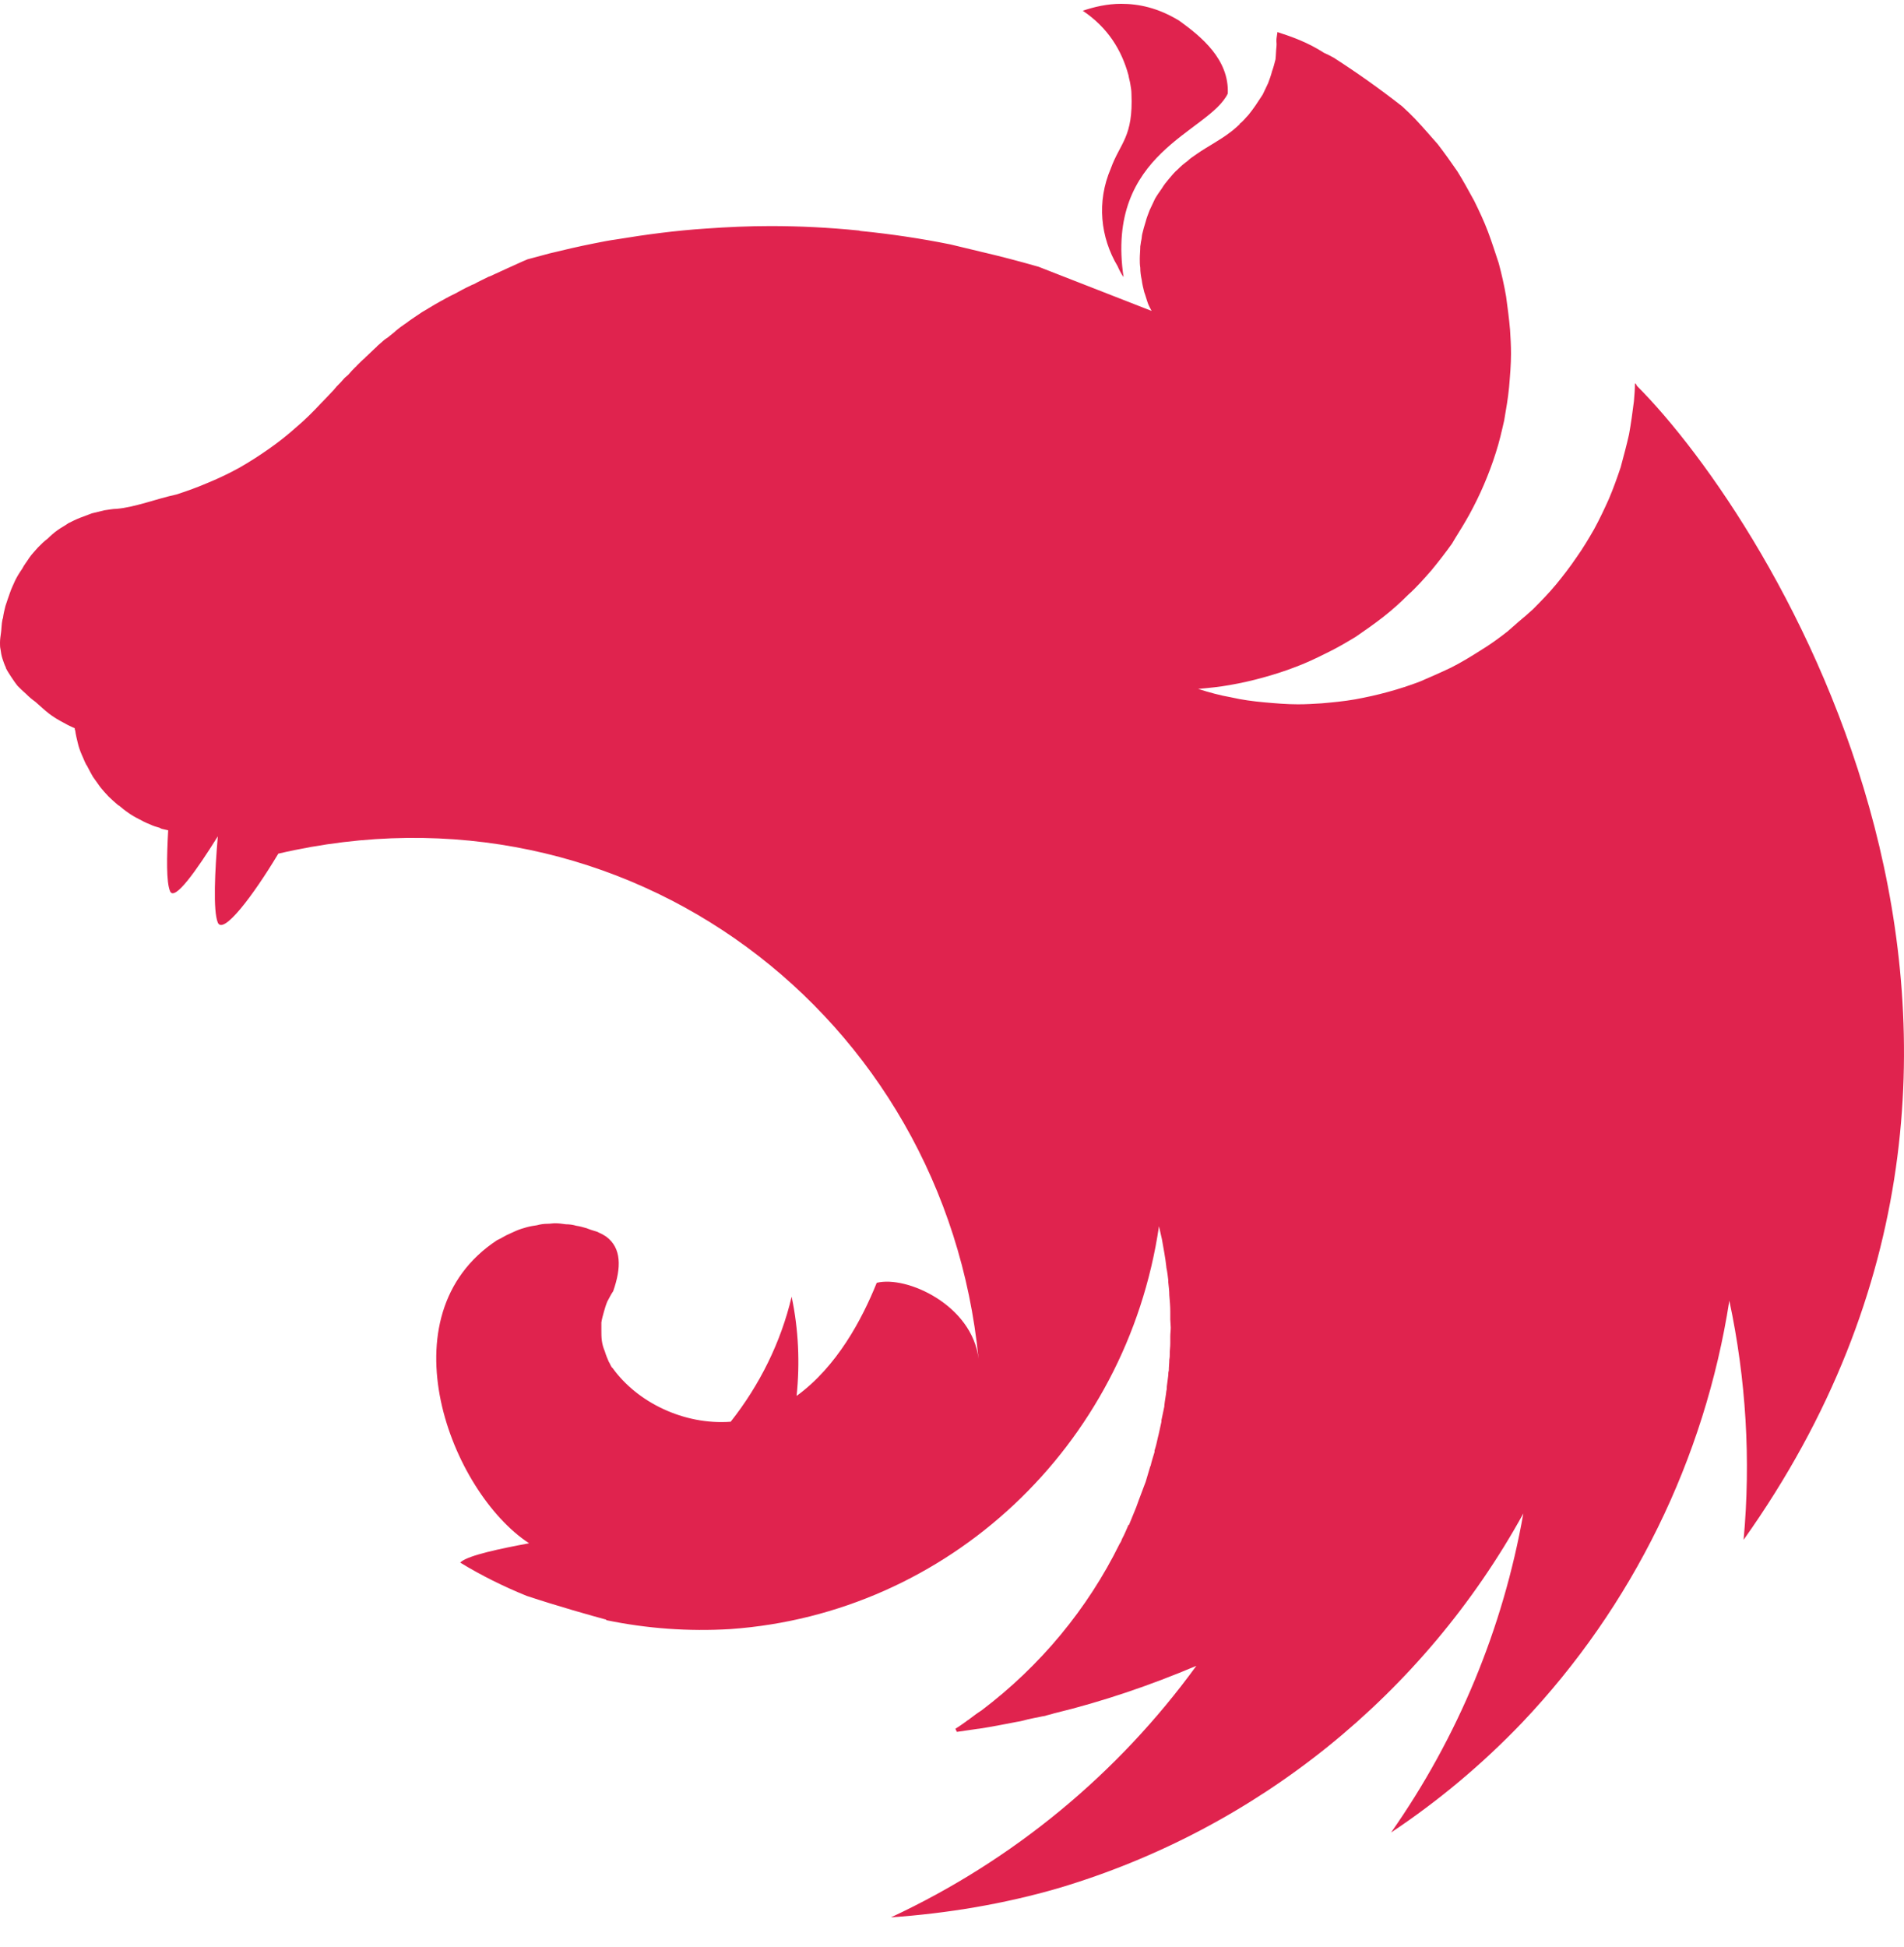 <svg width="45" height="46" viewBox="0 0 45 46" fill="none" xmlns="http://www.w3.org/2000/svg">
<path fill-rule="evenodd" clip-rule="evenodd" d="M26.497 0.09C26.171 0.09 25.869 0.16 25.59 0.254C26.183 0.653 26.508 1.18 26.671 1.778C26.683 1.86 26.706 1.919 26.717 2.001C26.729 2.071 26.741 2.141 26.741 2.212C26.787 3.243 26.473 3.372 26.253 3.982C25.915 4.768 26.008 5.612 26.415 6.292C26.45 6.374 26.497 6.467 26.555 6.549C26.113 3.583 28.565 3.138 29.018 2.212C29.053 1.403 28.391 0.864 27.868 0.488C27.368 0.184 26.915 0.09 26.497 0.09ZM30.192 0.758C30.146 1.028 30.18 0.957 30.169 1.098C30.157 1.192 30.157 1.309 30.146 1.403C30.122 1.497 30.099 1.59 30.064 1.684C30.041 1.778 30.006 1.872 29.971 1.966C29.925 2.059 29.89 2.141 29.843 2.235C29.809 2.282 29.785 2.329 29.75 2.376C29.727 2.411 29.704 2.446 29.681 2.481C29.623 2.563 29.565 2.646 29.506 2.716C29.437 2.786 29.379 2.868 29.297 2.927V2.939C29.228 2.997 29.158 3.068 29.076 3.126C28.832 3.314 28.553 3.454 28.298 3.63C28.216 3.689 28.135 3.736 28.065 3.806C27.984 3.865 27.914 3.923 27.845 3.994C27.763 4.064 27.705 4.134 27.635 4.217C27.577 4.287 27.508 4.369 27.461 4.451C27.403 4.533 27.345 4.615 27.298 4.697C27.252 4.791 27.217 4.873 27.171 4.967C27.136 5.061 27.101 5.143 27.078 5.236C27.043 5.342 27.02 5.436 26.996 5.53C26.985 5.576 26.985 5.635 26.973 5.682C26.961 5.729 26.961 5.776 26.95 5.823C26.95 5.916 26.938 6.022 26.938 6.116C26.938 6.186 26.938 6.256 26.95 6.327C26.95 6.421 26.962 6.514 26.985 6.62C26.996 6.714 27.02 6.807 27.043 6.901C27.078 6.995 27.101 7.089 27.136 7.183C27.159 7.241 27.194 7.3 27.217 7.347L24.544 6.303C24.091 6.174 23.649 6.057 23.196 5.952C22.952 5.893 22.708 5.834 22.464 5.776C21.767 5.635 21.058 5.53 20.349 5.459C20.326 5.459 20.314 5.447 20.291 5.447C19.593 5.377 18.908 5.342 18.211 5.342C17.699 5.342 17.188 5.365 16.688 5.401C15.979 5.447 15.27 5.541 14.562 5.658C14.387 5.682 14.213 5.717 14.039 5.752C13.678 5.823 13.33 5.905 12.993 5.987C12.818 6.034 12.644 6.081 12.47 6.127C12.295 6.198 12.133 6.28 11.97 6.35C11.842 6.409 11.714 6.467 11.586 6.526C11.563 6.538 11.54 6.538 11.528 6.549C11.412 6.608 11.307 6.655 11.203 6.714C11.168 6.725 11.145 6.737 11.122 6.749C10.994 6.807 10.866 6.878 10.761 6.936C10.68 6.972 10.599 7.018 10.529 7.054C10.494 7.077 10.447 7.1 10.424 7.112C10.32 7.171 10.215 7.229 10.122 7.288C10.018 7.347 9.925 7.405 9.843 7.464C9.762 7.523 9.681 7.569 9.611 7.628C9.599 7.64 9.588 7.64 9.576 7.651C9.506 7.698 9.425 7.757 9.355 7.816C9.355 7.816 9.344 7.827 9.332 7.839C9.274 7.886 9.216 7.933 9.158 7.98C9.134 7.991 9.111 8.015 9.088 8.027C9.03 8.074 8.972 8.132 8.914 8.179C8.902 8.202 8.879 8.214 8.867 8.226C8.797 8.296 8.728 8.355 8.658 8.425C8.646 8.425 8.646 8.437 8.635 8.449C8.565 8.507 8.495 8.578 8.425 8.648C8.414 8.66 8.414 8.671 8.402 8.671C8.344 8.73 8.286 8.789 8.228 8.859C8.205 8.882 8.17 8.906 8.147 8.929C8.088 9 8.019 9.07 7.949 9.14C7.937 9.164 7.914 9.175 7.902 9.199C7.81 9.293 7.728 9.387 7.635 9.48C7.624 9.492 7.612 9.504 7.6 9.515C7.414 9.715 7.217 9.914 7.008 10.09C6.798 10.277 6.578 10.453 6.357 10.606C6.124 10.77 5.904 10.911 5.66 11.051C5.427 11.18 5.183 11.297 4.927 11.403C4.683 11.508 4.428 11.602 4.172 11.684C3.684 11.79 3.184 11.989 2.754 12.024C2.661 12.024 2.557 12.048 2.464 12.059C2.359 12.083 2.266 12.106 2.173 12.13C2.08 12.165 1.987 12.2 1.894 12.235C1.801 12.271 1.708 12.317 1.615 12.364C1.534 12.423 1.441 12.47 1.36 12.528C1.278 12.587 1.197 12.657 1.127 12.728C1.046 12.786 0.965 12.868 0.895 12.939C0.825 13.021 0.755 13.091 0.697 13.173C0.639 13.267 0.569 13.349 0.523 13.443C0.465 13.525 0.407 13.619 0.36 13.713C0.314 13.818 0.267 13.912 0.232 14.017C0.198 14.111 0.163 14.217 0.128 14.322C0.105 14.416 0.081 14.51 0.07 14.603C0.07 14.615 0.058 14.627 0.058 14.639C0.035 14.744 0.035 14.885 0.023 14.955C0.012 15.037 0 15.108 0 15.19C0 15.236 3.6178e-08 15.295 0.012 15.342C0.023 15.424 0.035 15.494 0.058 15.565C0.081 15.635 0.105 15.706 0.139 15.776V15.787C0.174 15.858 0.221 15.928 0.267 15.999C0.314 16.069 0.36 16.139 0.418 16.21C0.477 16.268 0.546 16.338 0.616 16.397C0.686 16.468 0.755 16.526 0.837 16.585C1.116 16.831 1.185 16.913 1.546 17.101C1.604 17.136 1.662 17.159 1.732 17.194C1.743 17.194 1.755 17.206 1.766 17.206C1.766 17.23 1.766 17.241 1.778 17.265C1.79 17.358 1.813 17.452 1.836 17.546C1.859 17.652 1.894 17.745 1.929 17.827C1.964 17.898 1.987 17.968 2.022 18.038C2.034 18.062 2.045 18.085 2.057 18.097C2.104 18.191 2.15 18.273 2.196 18.355C2.255 18.437 2.313 18.519 2.371 18.601C2.429 18.672 2.499 18.754 2.568 18.824C2.638 18.894 2.708 18.953 2.789 19.023C2.789 19.023 2.801 19.035 2.812 19.035C2.882 19.094 2.952 19.152 3.022 19.199C3.103 19.258 3.184 19.305 3.277 19.352C3.359 19.398 3.452 19.445 3.545 19.48C3.614 19.516 3.696 19.539 3.777 19.562C3.789 19.574 3.8 19.574 3.823 19.586C3.87 19.598 3.928 19.609 3.975 19.621C3.94 20.254 3.928 20.852 4.021 21.063C4.126 21.298 4.637 20.582 5.148 19.762C5.079 20.571 5.032 21.52 5.148 21.802C5.276 22.095 5.973 21.18 6.578 20.172C14.817 18.25 22.336 23.994 23.127 32.107C22.975 30.84 21.43 30.137 20.721 30.313C20.372 31.18 19.78 32.294 18.827 32.986C18.908 32.212 18.873 31.415 18.71 30.641C18.455 31.72 17.955 32.728 17.269 33.596C16.165 33.678 15.061 33.138 14.48 32.329C14.434 32.294 14.422 32.224 14.387 32.177C14.352 32.095 14.318 32.013 14.294 31.931C14.259 31.849 14.236 31.767 14.225 31.685C14.213 31.602 14.213 31.52 14.213 31.427C14.213 31.368 14.213 31.309 14.213 31.251C14.225 31.169 14.248 31.087 14.271 31.005C14.294 30.923 14.318 30.84 14.352 30.758C14.399 30.676 14.434 30.594 14.492 30.512C14.689 29.95 14.689 29.492 14.329 29.223C14.259 29.176 14.19 29.141 14.108 29.105C14.062 29.094 14.004 29.07 13.957 29.058C13.922 29.047 13.899 29.035 13.864 29.023C13.783 29 13.702 28.976 13.62 28.965C13.539 28.941 13.457 28.93 13.376 28.93C13.295 28.918 13.202 28.906 13.12 28.906C13.062 28.906 13.004 28.918 12.946 28.918C12.853 28.918 12.772 28.93 12.691 28.953C12.609 28.965 12.528 28.977 12.447 29C12.365 29.023 12.284 29.047 12.202 29.082C12.121 29.117 12.051 29.152 11.97 29.188C11.9 29.223 11.831 29.27 11.749 29.305C9.041 31.087 10.657 35.26 12.505 36.468C11.807 36.597 11.098 36.749 10.901 36.902C10.889 36.913 10.878 36.925 10.878 36.925C11.377 37.23 11.9 37.488 12.447 37.711C13.19 37.957 13.98 38.179 14.329 38.273V38.285C15.294 38.484 16.27 38.555 17.258 38.496C22.406 38.133 26.625 34.182 27.392 28.977C27.415 29.082 27.438 29.176 27.461 29.281C27.496 29.492 27.543 29.715 27.566 29.938V29.95C27.589 30.055 27.601 30.161 27.612 30.254V30.301C27.624 30.407 27.636 30.512 27.636 30.606C27.647 30.735 27.659 30.864 27.659 30.993V31.181C27.659 31.239 27.67 31.309 27.67 31.368C27.67 31.439 27.659 31.509 27.659 31.579V31.743C27.659 31.825 27.647 31.896 27.647 31.978C27.647 32.025 27.647 32.072 27.636 32.13C27.636 32.212 27.624 32.294 27.624 32.388C27.612 32.423 27.612 32.458 27.612 32.494C27.601 32.587 27.589 32.669 27.577 32.763C27.577 32.798 27.577 32.834 27.566 32.869C27.554 32.986 27.531 33.092 27.519 33.209V33.221V33.232C27.496 33.338 27.473 33.455 27.45 33.56V33.596C27.426 33.701 27.403 33.807 27.38 33.912C27.38 33.924 27.368 33.947 27.368 33.959C27.345 34.065 27.322 34.17 27.287 34.276V34.311C27.252 34.428 27.217 34.533 27.194 34.639C27.182 34.651 27.182 34.663 27.182 34.663C27.147 34.78 27.112 34.897 27.078 35.014C27.031 35.131 26.996 35.237 26.95 35.354C26.903 35.471 26.868 35.589 26.822 35.694C26.775 35.811 26.729 35.917 26.683 36.034H26.671C26.624 36.14 26.578 36.257 26.52 36.362C26.508 36.398 26.497 36.421 26.485 36.444C26.473 36.456 26.473 36.468 26.462 36.48C25.706 38.015 24.591 39.364 23.196 40.419C23.103 40.477 23.01 40.548 22.917 40.618C22.894 40.641 22.859 40.653 22.836 40.677C22.754 40.735 22.673 40.794 22.58 40.852L22.615 40.923H22.627C22.789 40.899 22.952 40.876 23.115 40.852H23.126C23.428 40.806 23.731 40.747 24.033 40.688C24.114 40.677 24.207 40.653 24.288 40.63C24.347 40.618 24.393 40.606 24.451 40.595C24.532 40.583 24.614 40.559 24.695 40.548C24.765 40.524 24.835 40.513 24.904 40.489C26.067 40.208 27.194 39.821 28.275 39.364C26.427 41.908 23.951 43.959 21.058 45.307C22.394 45.214 23.731 44.991 25.021 44.616C29.704 43.221 33.644 40.044 36.003 35.764C35.526 38.473 34.457 41.052 32.877 43.303C34.004 42.552 35.038 41.685 35.98 40.7C38.583 37.957 40.291 34.475 40.872 30.735C41.267 32.587 41.383 34.498 41.209 36.386C49.6 24.58 41.906 12.341 38.687 9.117C38.676 9.094 38.664 9.082 38.664 9.058C38.652 9.07 38.652 9.07 38.652 9.082C38.652 9.07 38.652 9.07 38.641 9.058C38.641 9.199 38.629 9.34 38.617 9.48C38.583 9.75 38.548 10.008 38.501 10.266C38.443 10.524 38.373 10.782 38.304 11.04C38.222 11.286 38.13 11.544 38.025 11.79C37.92 12.024 37.804 12.271 37.676 12.505C37.548 12.728 37.409 12.962 37.258 13.173C37.107 13.396 36.944 13.607 36.781 13.806C36.607 14.017 36.421 14.205 36.235 14.393C36.119 14.498 36.014 14.592 35.898 14.686C35.805 14.768 35.724 14.838 35.631 14.92C35.422 15.084 35.212 15.237 34.98 15.377C34.759 15.518 34.527 15.659 34.294 15.776C34.05 15.893 33.806 15.999 33.562 16.104C33.318 16.198 33.063 16.28 32.807 16.35C32.551 16.421 32.284 16.479 32.028 16.526C31.761 16.573 31.494 16.597 31.238 16.62C31.052 16.632 30.866 16.643 30.68 16.643C30.413 16.643 30.146 16.62 29.89 16.597C29.623 16.573 29.355 16.538 29.1 16.479C28.832 16.432 28.577 16.362 28.321 16.28H28.309C28.565 16.257 28.821 16.233 29.076 16.186C29.344 16.139 29.599 16.081 29.855 16.01C30.111 15.94 30.366 15.858 30.61 15.764C30.866 15.67 31.11 15.553 31.343 15.436C31.587 15.319 31.807 15.19 32.04 15.049C32.261 14.897 32.481 14.744 32.691 14.58C32.9 14.416 33.097 14.24 33.283 14.053C33.481 13.877 33.655 13.677 33.83 13.478C34.004 13.267 34.167 13.056 34.318 12.845C34.341 12.81 34.364 12.763 34.387 12.728C34.504 12.54 34.62 12.353 34.724 12.165C34.852 11.931 34.968 11.696 35.073 11.45C35.178 11.204 35.271 10.958 35.352 10.7C35.433 10.454 35.491 10.195 35.55 9.938C35.596 9.668 35.642 9.41 35.666 9.152C35.689 8.883 35.712 8.613 35.712 8.355C35.712 8.167 35.701 7.98 35.689 7.792C35.666 7.523 35.631 7.265 35.596 7.007C35.55 6.737 35.491 6.479 35.422 6.221C35.34 5.975 35.259 5.717 35.166 5.471C35.073 5.225 34.957 4.979 34.841 4.744C34.713 4.51 34.585 4.275 34.446 4.052C34.294 3.83 34.143 3.619 33.981 3.408C33.806 3.208 33.632 3.009 33.446 2.81C33.353 2.716 33.248 2.61 33.144 2.517C32.621 2.106 32.075 1.719 31.529 1.368C31.447 1.321 31.378 1.286 31.296 1.251C30.913 1.004 30.552 0.875 30.192 0.758L30.192 0.758Z" fill="#E0234E"/>
</svg>
